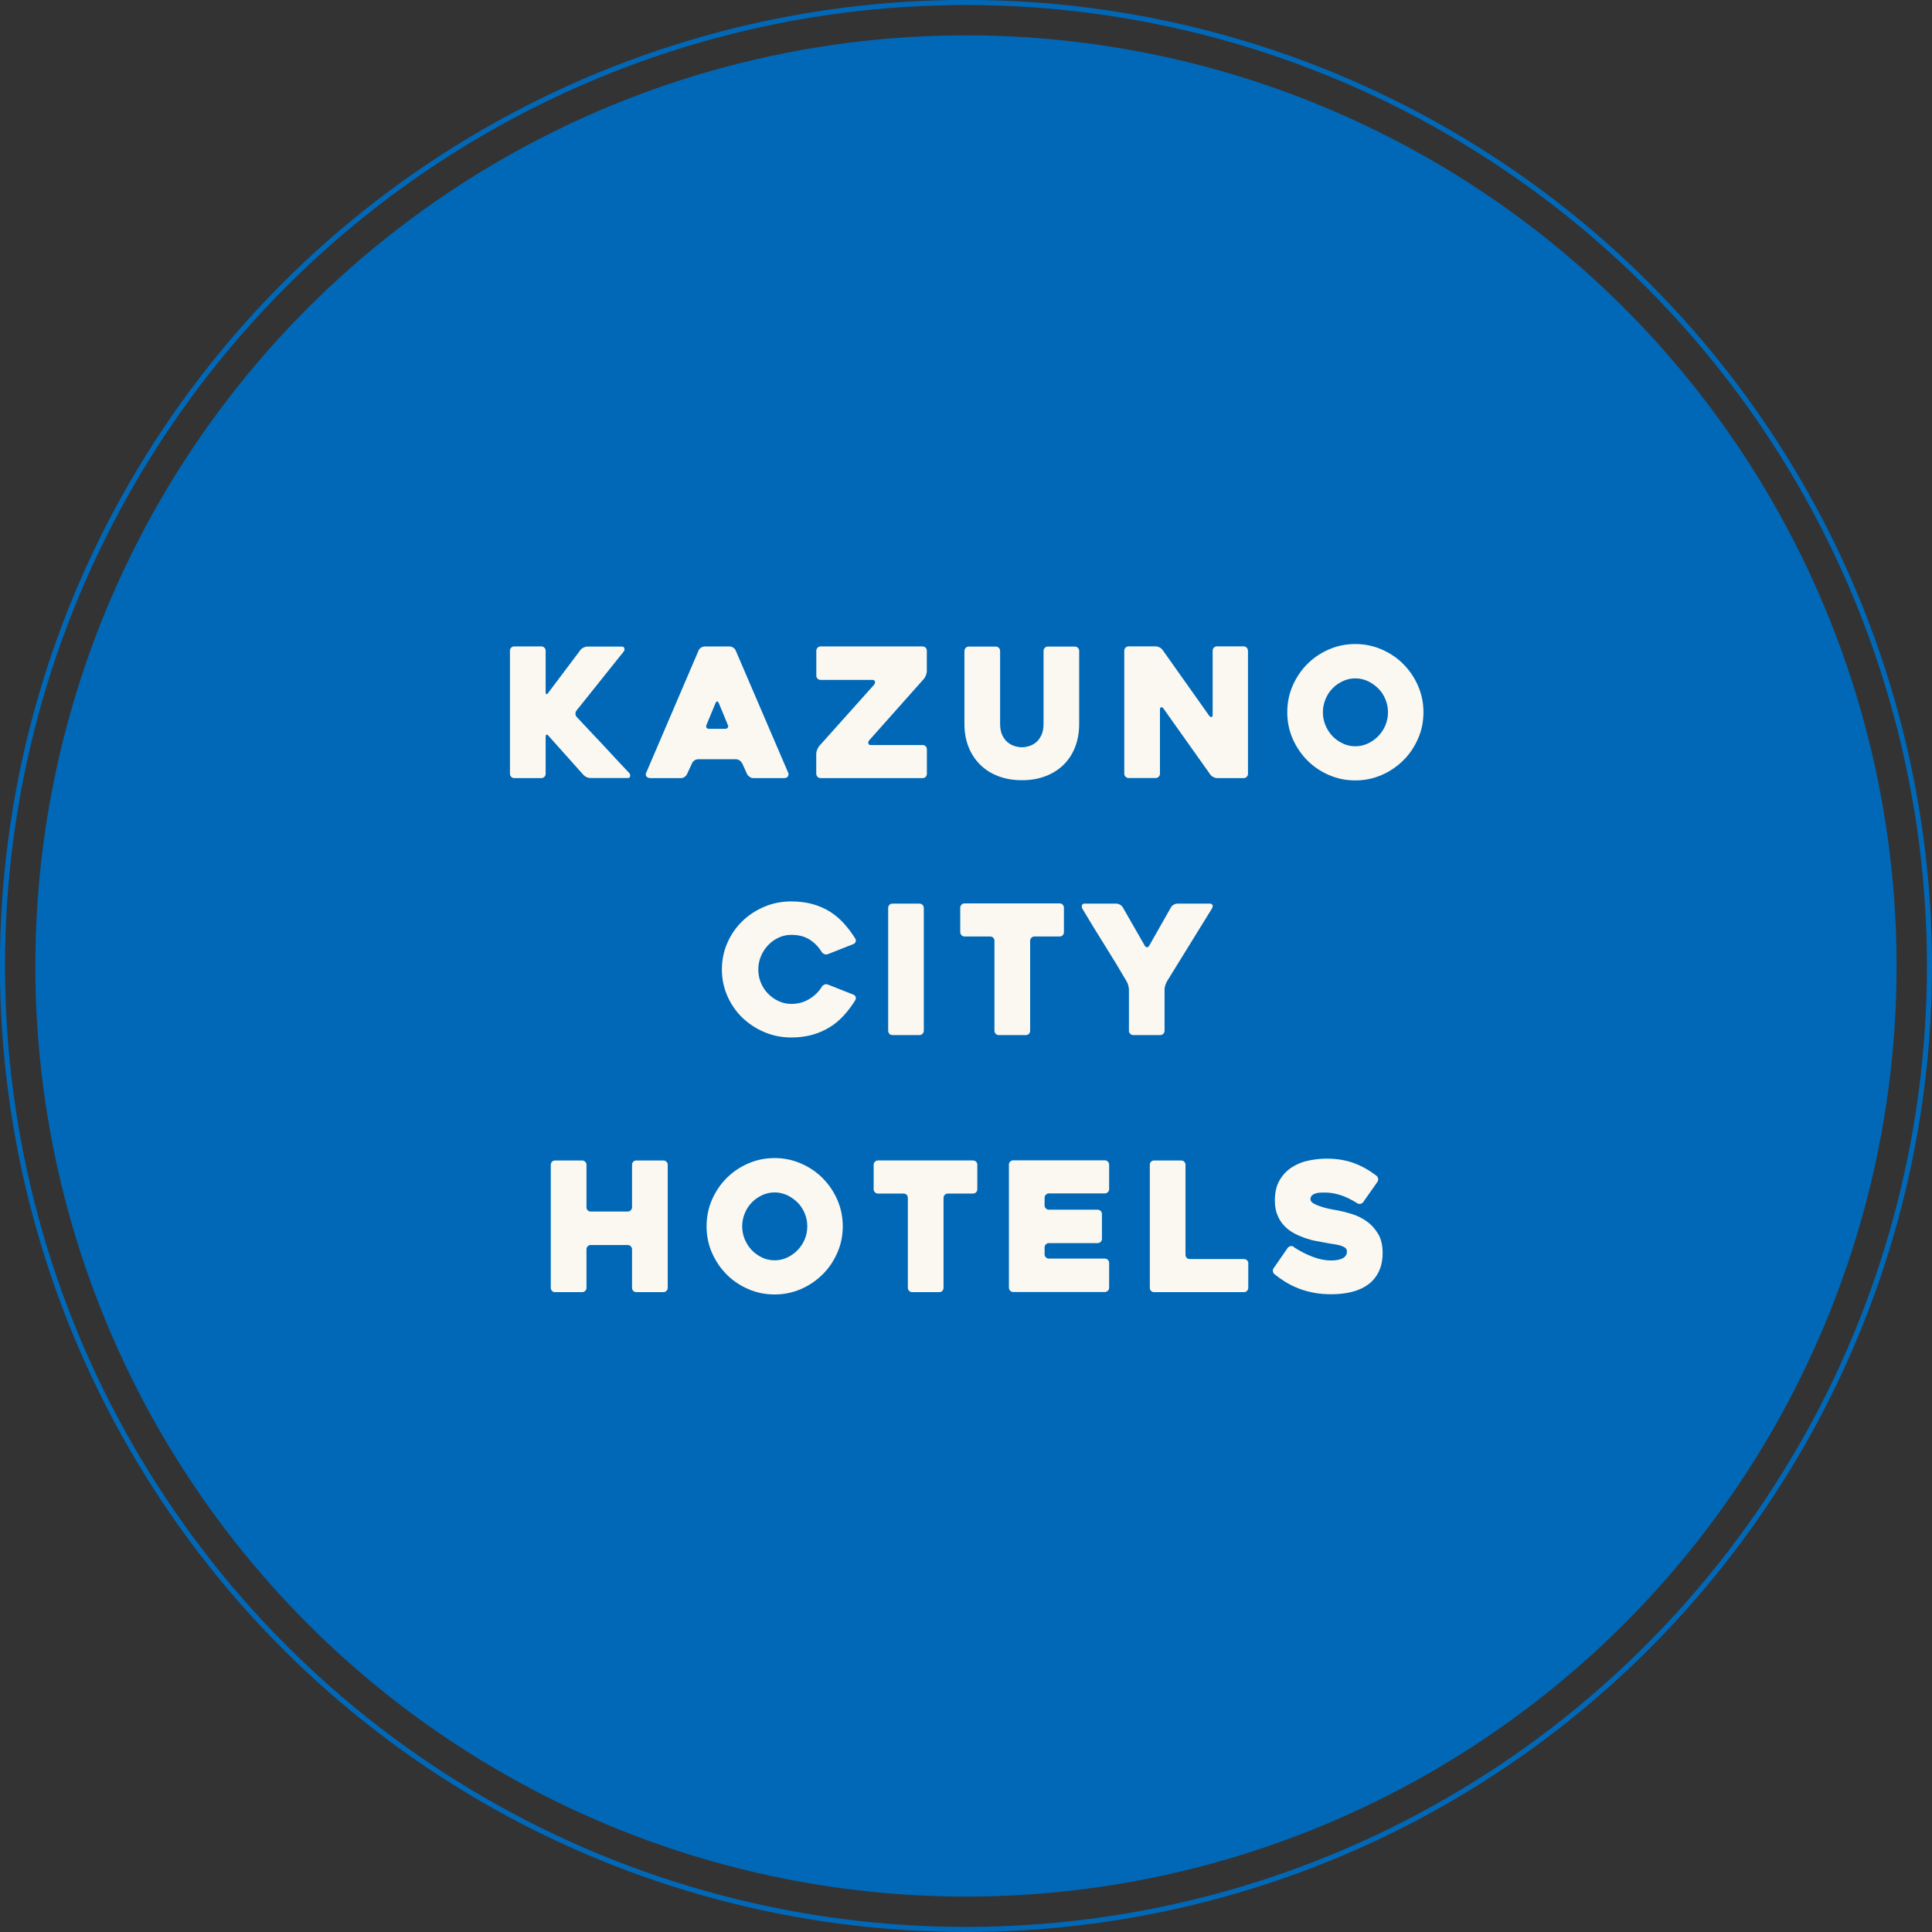 <?xml version="1.0" encoding="UTF-8"?>
<svg id="_レイヤー_2" data-name="レイヤー 2" xmlns="http://www.w3.org/2000/svg" viewBox="0 0 273.95 273.95">
  <rect x="0" y="0" width="273.95" height="273.95" fill="#333333" stroke="none"/>
  <defs>
    <style>
      .cls-1 {
        fill: none;
        stroke: #0068b7;
        stroke-miterlimit: 10;
        stroke-width: .72px;
      }

      .cls-2 {
        fill: #faf8f0;
      }

      .cls-3 {
        fill: #0068b7;
      }
    </style>
  </defs>
  <g id="_レイヤー_1-2" data-name="レイヤー 1">
    <circle class="cls-3" cx="136.97" cy="136.97" r="131.96"/>
    <circle class="cls-1" cx="136.97" cy="136.97" r="136.62"/>
    <g>
      <path class="cls-2" d="M82.72,109.87l-4.95-5.54c-.12-.14-.22-.19-.29-.15-.08.03-.11.14-.11.31v5.23c0,.17-.06.31-.18.43-.12.12-.26.18-.43.18h-3.83c-.19,0-.34-.06-.45-.18-.11-.12-.17-.26-.17-.43v-17.45c0-.17.05-.31.17-.43.11-.12.26-.18.45-.18h3.83c.17,0,.31.06.43.18.12.12.18.26.18.43v5.87c0,.17.03.27.1.29s.15-.03.25-.17l4.59-6.1c.1-.14.25-.25.43-.34.19-.09.37-.14.56-.14h4.87c.19,0,.31.08.36.24.05.16.03.31-.08.45l-6.71,8.39c-.1.14-.15.29-.14.47s.07.33.19.45c.58.63,1.19,1.28,1.84,1.96.65.68,1.29,1.37,1.93,2.05.64.69,1.27,1.37,1.89,2.04.62.67,1.21,1.3,1.77,1.88.12.14.16.29.13.46s-.14.25-.33.25h-5.28c-.19,0-.38-.04-.57-.13-.2-.08-.34-.2-.45-.33Z"/>
      <path class="cls-2" d="M99.05,92.24c.07-.15.18-.29.34-.4.16-.11.34-.17.52-.17h3.57c.17,0,.34.06.5.17.16.11.28.24.34.4l7.45,17.35c.07.15.05.32-.04.49-.09.17-.28.25-.55.25h-4.36c-.19,0-.36-.05-.52-.17-.16-.11-.29-.24-.37-.4l-.69-1.53c-.09-.15-.21-.29-.37-.4-.16-.11-.33-.17-.5-.17h-5.38c-.19,0-.36.06-.52.17-.16.11-.28.24-.34.4l-.71,1.53c-.07.15-.18.29-.34.4-.16.11-.33.17-.5.17h-4.39c-.08,0-.17-.02-.27-.05s-.17-.08-.23-.15c-.06-.07-.1-.15-.12-.25-.02-.1,0-.22.08-.36l7.4-17.27ZM100.56,103.34h2.27c.17,0,.29-.05.37-.17.08-.11.07-.24-.01-.4-.17-.42-.38-.92-.61-1.49-.24-.57-.46-1.1-.66-1.59-.07-.15-.15-.23-.23-.23s-.16.08-.23.23l-1.28,3.09c-.07.15-.07.29,0,.4.07.11.2.17.38.17Z"/>
      <path class="cls-2" d="M130.79,110.33h-14.44c-.17,0-.32-.06-.43-.18s-.18-.26-.18-.43v-2.85c0-.17.04-.36.13-.56.08-.2.18-.37.28-.51l7.81-8.73c.1-.14.14-.28.1-.43s-.14-.23-.33-.23h-7.37c-.17,0-.32-.06-.43-.18-.12-.12-.18-.26-.18-.44v-3.51c0-.17.06-.32.18-.44.12-.12.26-.18.43-.18h14.44c.19,0,.34.06.45.18s.17.26.17.43v2.88c0,.17-.04.36-.11.56-.08.2-.17.37-.27.51l-7.81,8.78c-.1.14-.14.28-.1.42.03.14.14.22.31.22h7.37c.19,0,.34.06.45.18s.17.26.17.43v3.47c0,.17-.06.31-.17.43s-.26.18-.45.18Z"/>
      <path class="cls-2" d="M136.76,92.29c0-.17.06-.31.18-.43.12-.12.26-.18.43-.18h3.83c.17,0,.31.06.43.18.12.12.18.26.18.43v10.33c0,.66.11,1.21.32,1.65.21.43.48.77.79,1.02.32.25.65.42,1.01.52.36.1.68.15.97.15s.62-.05.97-.15c.36-.1.69-.28,1-.52.31-.25.57-.59.78-1.02.21-.43.32-.98.32-1.65v-10.33c0-.17.06-.31.18-.43s.26-.18.43-.18h3.83c.17,0,.31.06.43.18s.18.26.18.43v10.33c0,1.21-.19,2.31-.57,3.29-.38.99-.93,1.83-1.64,2.53-.71.7-1.57,1.24-2.57,1.62s-2.11.57-3.34.57-2.33-.19-3.34-.57-1.86-.92-2.57-1.62c-.71-.7-1.27-1.54-1.66-2.53-.39-.99-.58-2.08-.58-3.29v-10.33Z"/>
      <path class="cls-2" d="M176.96,92.27v17.45c0,.17-.06.31-.18.43-.12.12-.26.18-.43.18h-3.77c-.17,0-.35-.05-.54-.15-.19-.1-.33-.22-.43-.36l-6.64-9.36c-.1-.14-.21-.19-.32-.17s-.17.12-.17.29v9.13c0,.17-.06.31-.18.43-.12.12-.26.18-.44.18h-3.82c-.17,0-.32-.06-.44-.18-.12-.12-.18-.26-.18-.43v-17.45c0-.17.06-.31.18-.43.12-.12.26-.18.43-.18h3.83c.17,0,.35.05.54.14s.33.21.43.34l6.63,9.36c.1.14.21.2.32.18s.17-.11.17-.28v-9.13c0-.17.06-.31.18-.43.12-.12.26-.18.43-.18h3.78c.17,0,.31.06.43.18s.18.26.18.43Z"/>
      <path class="cls-2" d="M182.53,100.99c0-1.33.25-2.58.76-3.75.51-1.17,1.2-2.2,2.07-3.07.87-.88,1.89-1.57,3.06-2.08,1.17-.51,2.42-.77,3.75-.77s2.58.26,3.75.77c1.17.51,2.2,1.2,3.07,2.08s1.57,1.9,2.08,3.07c.51,1.17.77,2.42.77,3.75s-.25,2.58-.77,3.75c-.51,1.17-1.2,2.2-2.08,3.07s-1.9,1.57-3.07,2.08c-1.17.51-2.42.77-3.75.77s-2.58-.26-3.75-.77c-1.17-.51-2.19-1.2-3.06-2.08-.87-.88-1.56-1.9-2.07-3.07-.51-1.17-.76-2.42-.76-3.75ZM187.58,100.99c0,.65.12,1.26.36,1.84.24.58.57,1.09.98,1.53.42.44.91.79,1.47,1.06s1.16.4,1.79.4,1.22-.13,1.79-.4c.56-.26,1.05-.62,1.48-1.06.42-.44.76-.95,1-1.53.24-.58.36-1.19.36-1.84s-.12-1.24-.36-1.82c-.24-.59-.57-1.1-1-1.53-.43-.43-.92-.78-1.48-1.05-.56-.26-1.16-.4-1.79-.4s-1.22.13-1.79.4-1.05.61-1.47,1.05c-.42.43-.74.94-.98,1.53-.24.59-.36,1.19-.36,1.82Z"/>
      <path class="cls-2" d="M121.27,141.83c-.49.8-1.04,1.52-1.63,2.17-.6.65-1.26,1.21-2,1.66-.74.46-1.56.81-2.46,1.07-.9.25-1.9.38-2.99.38-1.36,0-2.64-.26-3.83-.77-1.19-.51-2.23-1.2-3.13-2.07-.89-.87-1.59-1.89-2.1-3.06-.51-1.17-.77-2.42-.77-3.75s.26-2.58.77-3.75c.51-1.17,1.21-2.19,2.1-3.06.89-.87,1.93-1.56,3.13-2.07,1.19-.51,2.47-.76,3.83-.76,1.12,0,2.13.13,3.04.38.9.26,1.72.61,2.45,1.07.73.46,1.39,1.02,1.98,1.67s1.13,1.37,1.62,2.16c.08.14.1.28.05.43-.05.15-.15.26-.31.33l-3.62,1.43c-.17.07-.34.07-.51,0-.17-.07-.3-.17-.38-.31-.49-.78-1.09-1.38-1.79-1.8-.7-.42-1.54-.62-2.53-.62-.65,0-1.25.14-1.82.41-.57.27-1.07.63-1.49,1.09s-.76.98-1,1.57-.36,1.21-.36,1.84.12,1.27.36,1.85c.24.59.57,1.1,1,1.55s.92.8,1.49,1.07c.57.27,1.18.41,1.82.41.94,0,1.78-.22,2.54-.68.76-.45,1.36-1.03,1.8-1.75.08-.14.21-.24.37-.31.16-.07.33-.07.5,0l3.62,1.43c.15.07.26.17.31.32s.03.29-.05.45Z"/>
      <path class="cls-2" d="M130.38,146.77h-3.83c-.19,0-.33-.06-.44-.18-.11-.12-.17-.26-.17-.43v-17.42c0-.17.05-.31.17-.43.11-.12.26-.18.44-.18h3.83c.17,0,.31.06.43.18.12.12.18.26.18.43v17.42c0,.17-.06.31-.18.43-.12.12-.26.18-.43.18Z"/>
      <path class="cls-2" d="M150.25,132.79h-3.57c-.17,0-.31.06-.43.18s-.18.26-.18.43v12.76c0,.17-.06.31-.17.43s-.26.18-.45.18h-3.83c-.17,0-.31-.06-.43-.18s-.18-.26-.18-.43v-12.76c0-.17-.05-.31-.17-.43-.11-.12-.26-.18-.45-.18h-3.62c-.17,0-.32-.06-.43-.18-.12-.12-.18-.26-.18-.43v-3.47c0-.17.06-.31.18-.43.12-.12.26-.18.43-.18h13.47c.19,0,.33.06.45.18.11.12.17.26.17.43v3.47c0,.17-.05.31-.17.43-.11.12-.26.18-.45.18Z"/>
      <path class="cls-2" d="M171.84,128.84l-6.38,10.33c-.09.15-.16.34-.23.56-.07.22-.1.42-.1.59v5.84c0,.17-.06.31-.18.43s-.26.18-.43.18h-3.83c-.17,0-.31-.06-.43-.18s-.18-.26-.18-.43v-5.82c0-.17-.03-.37-.09-.6s-.13-.41-.22-.55c-1.02-1.75-2.06-3.47-3.12-5.15-1.06-1.68-2.12-3.42-3.18-5.2-.08-.15-.1-.31-.05-.47.05-.16.16-.24.33-.24h4.54c.17,0,.34.05.52.15.18.1.31.23.4.38l3.13,5.46c.08.14.19.2.3.2s.22-.07.3-.2l3.1-5.46c.08-.15.22-.28.4-.38.18-.1.35-.15.52-.15h4.59c.17,0,.29.06.37.18.08.12.05.3-.09.54Z"/>
      <path class="cls-2" d="M94.68,165.16v17.45c0,.17-.06.31-.18.43s-.26.18-.43.18h-3.83c-.19,0-.34-.06-.45-.18s-.17-.26-.17-.43v-5.46c0-.17-.06-.31-.18-.43-.12-.12-.26-.18-.43-.18h-5.24c-.19,0-.33.06-.44.18-.11.12-.17.26-.17.43v5.46c0,.17-.06.31-.18.43-.12.12-.27.18-.44.18h-3.82c-.19,0-.34-.06-.45-.18-.11-.12-.17-.26-.17-.43v-17.45c0-.17.06-.31.17-.43.11-.12.26-.18.45-.18h3.82c.17,0,.32.06.44.18.12.12.18.26.18.43v6.02c0,.17.05.31.17.43.11.12.26.18.44.18h5.24c.17,0,.31-.06.43-.18s.18-.26.18-.43v-6.02c0-.17.06-.31.17-.43.11-.12.26-.18.45-.18h3.83c.17,0,.31.06.43.18s.18.26.18.43Z"/>
      <path class="cls-2" d="M100.19,173.88c0-1.33.25-2.58.76-3.75.51-1.17,1.2-2.2,2.07-3.07.87-.88,1.89-1.57,3.06-2.08,1.17-.51,2.42-.77,3.75-.77s2.58.26,3.75.77c1.17.51,2.2,1.2,3.07,2.08s1.57,1.9,2.08,3.07c.51,1.17.77,2.42.77,3.75s-.25,2.58-.77,3.75c-.51,1.17-1.2,2.2-2.08,3.07s-1.9,1.57-3.07,2.08c-1.17.51-2.42.77-3.75.77s-2.58-.26-3.75-.77c-1.17-.51-2.19-1.2-3.06-2.08-.87-.88-1.56-1.9-2.07-3.07-.51-1.17-.76-2.42-.76-3.75ZM105.24,173.88c0,.65.12,1.26.36,1.84.24.58.57,1.09.98,1.53.42.44.91.79,1.47,1.06s1.16.4,1.79.4,1.22-.13,1.79-.4c.56-.26,1.05-.62,1.48-1.06.42-.44.76-.95,1-1.53.24-.58.36-1.19.36-1.84s-.12-1.24-.36-1.82c-.24-.59-.57-1.1-1-1.53-.43-.43-.92-.78-1.48-1.05-.56-.26-1.16-.4-1.79-.4s-1.22.13-1.79.4-1.05.61-1.47,1.05c-.42.43-.74.94-.98,1.53-.24.59-.36,1.19-.36,1.82Z"/>
      <path class="cls-2" d="M137.97,169.24h-3.57c-.17,0-.31.06-.43.18s-.18.26-.18.43v12.76c0,.17-.06.31-.17.43s-.26.18-.45.18h-3.83c-.17,0-.31-.06-.43-.18s-.18-.26-.18-.43v-12.76c0-.17-.05-.31-.17-.43-.11-.12-.26-.18-.45-.18h-3.62c-.17,0-.32-.06-.43-.18-.12-.12-.18-.26-.18-.43v-3.47c0-.17.06-.31.18-.43.12-.12.26-.18.43-.18h13.47c.19,0,.33.06.45.18.11.12.17.26.17.43v3.47c0,.17-.05.31-.17.43-.11.12-.26.18-.45.18Z"/>
      <path class="cls-2" d="M148.12,169.85v1.07c0,.17.06.32.18.43.12.12.26.18.43.18h6.91c.17,0,.31.06.43.18s.18.26.18.43v3.52c0,.17-.06.32-.18.43-.12.12-.26.18-.43.18h-6.91c-.17,0-.31.06-.43.18s-.18.26-.18.43v.97c0,.17.06.31.18.43s.26.18.43.18h7.93c.17,0,.31.06.43.18s.18.26.18.43v3.52c0,.17-.06.31-.18.43s-.26.18-.43.18h-12.99c-.17,0-.32-.06-.43-.18s-.18-.26-.18-.43v-17.45c0-.17.06-.31.18-.43s.26-.18.43-.18h12.99c.17,0,.31.06.43.18s.18.26.18.43v3.47c0,.17-.06.31-.18.43s-.26.18-.43.18h-7.93c-.17,0-.31.06-.43.18s-.18.26-.18.43Z"/>
      <path class="cls-2" d="M177,179.14v3.47c0,.17-.06.31-.18.43-.12.12-.26.18-.43.18h-12.73c-.19,0-.34-.06-.45-.18s-.17-.26-.17-.43v-17.45c0-.17.05-.31.17-.43s.26-.18.45-.18h3.83c.17,0,.31.06.43.18s.18.26.18.43v12.76c0,.17.06.32.17.43.11.12.26.18.45.18h7.68c.17,0,.31.06.43.18.12.12.18.26.18.43Z"/>
      <path class="cls-2" d="M183.43,176.82c.92.6,1.83,1.06,2.73,1.4.9.34,1.74.51,2.53.51s1.32-.11,1.71-.32c.39-.21.59-.53.59-.96,0-.22-.09-.4-.25-.52-.17-.13-.4-.23-.68-.32-.28-.08-.61-.15-.98-.2-.38-.05-.76-.12-1.15-.2-.37-.07-.81-.15-1.31-.24-.5-.09-1.02-.23-1.54-.41s-1.05-.4-1.57-.68c-.52-.27-.98-.62-1.39-1.05-.41-.42-.74-.93-.98-1.52-.25-.59-.37-1.28-.37-2.08,0-1.17.23-2.14.69-2.91.46-.77,1.04-1.37,1.75-1.82.71-.45,1.49-.77,2.36-.94.87-.18,1.71-.27,2.53-.27,1.43,0,2.71.21,3.84.62s2.22,1.02,3.25,1.82c.14.12.21.26.23.43.02.17-.03.32-.13.46l-1.99,2.83c-.1.14-.24.22-.41.25s-.32,0-.46-.1c-.87-.54-1.68-.93-2.42-1.16-.75-.23-1.44-.34-2.07-.34-.19,0-.4,0-.65.01-.25,0-.48.04-.7.1s-.4.16-.55.29c-.15.14-.22.32-.22.56s.18.45.54.64c.36.19.77.35,1.22.48.46.14.9.24,1.33.32.42.08.7.12.82.14.61.12,1.28.29,2.01.52s1.42.57,2.05,1.02c.64.45,1.17,1.04,1.61,1.76s.65,1.63.65,2.72c0,1.02-.18,1.9-.54,2.64-.36.74-.85,1.35-1.49,1.82-.64.48-1.4.83-2.3,1.06-.89.23-1.88.34-2.97.34-.88,0-1.71-.07-2.47-.22-.77-.14-1.48-.34-2.14-.6-.66-.26-1.28-.56-1.85-.91-.57-.35-1.09-.72-1.57-1.11-.14-.1-.21-.24-.23-.42-.02-.18.03-.34.13-.47l1.96-2.83c.1-.14.24-.22.41-.26.17-.03.32,0,.46.08Z"/>
    </g>
  </g>
</svg>